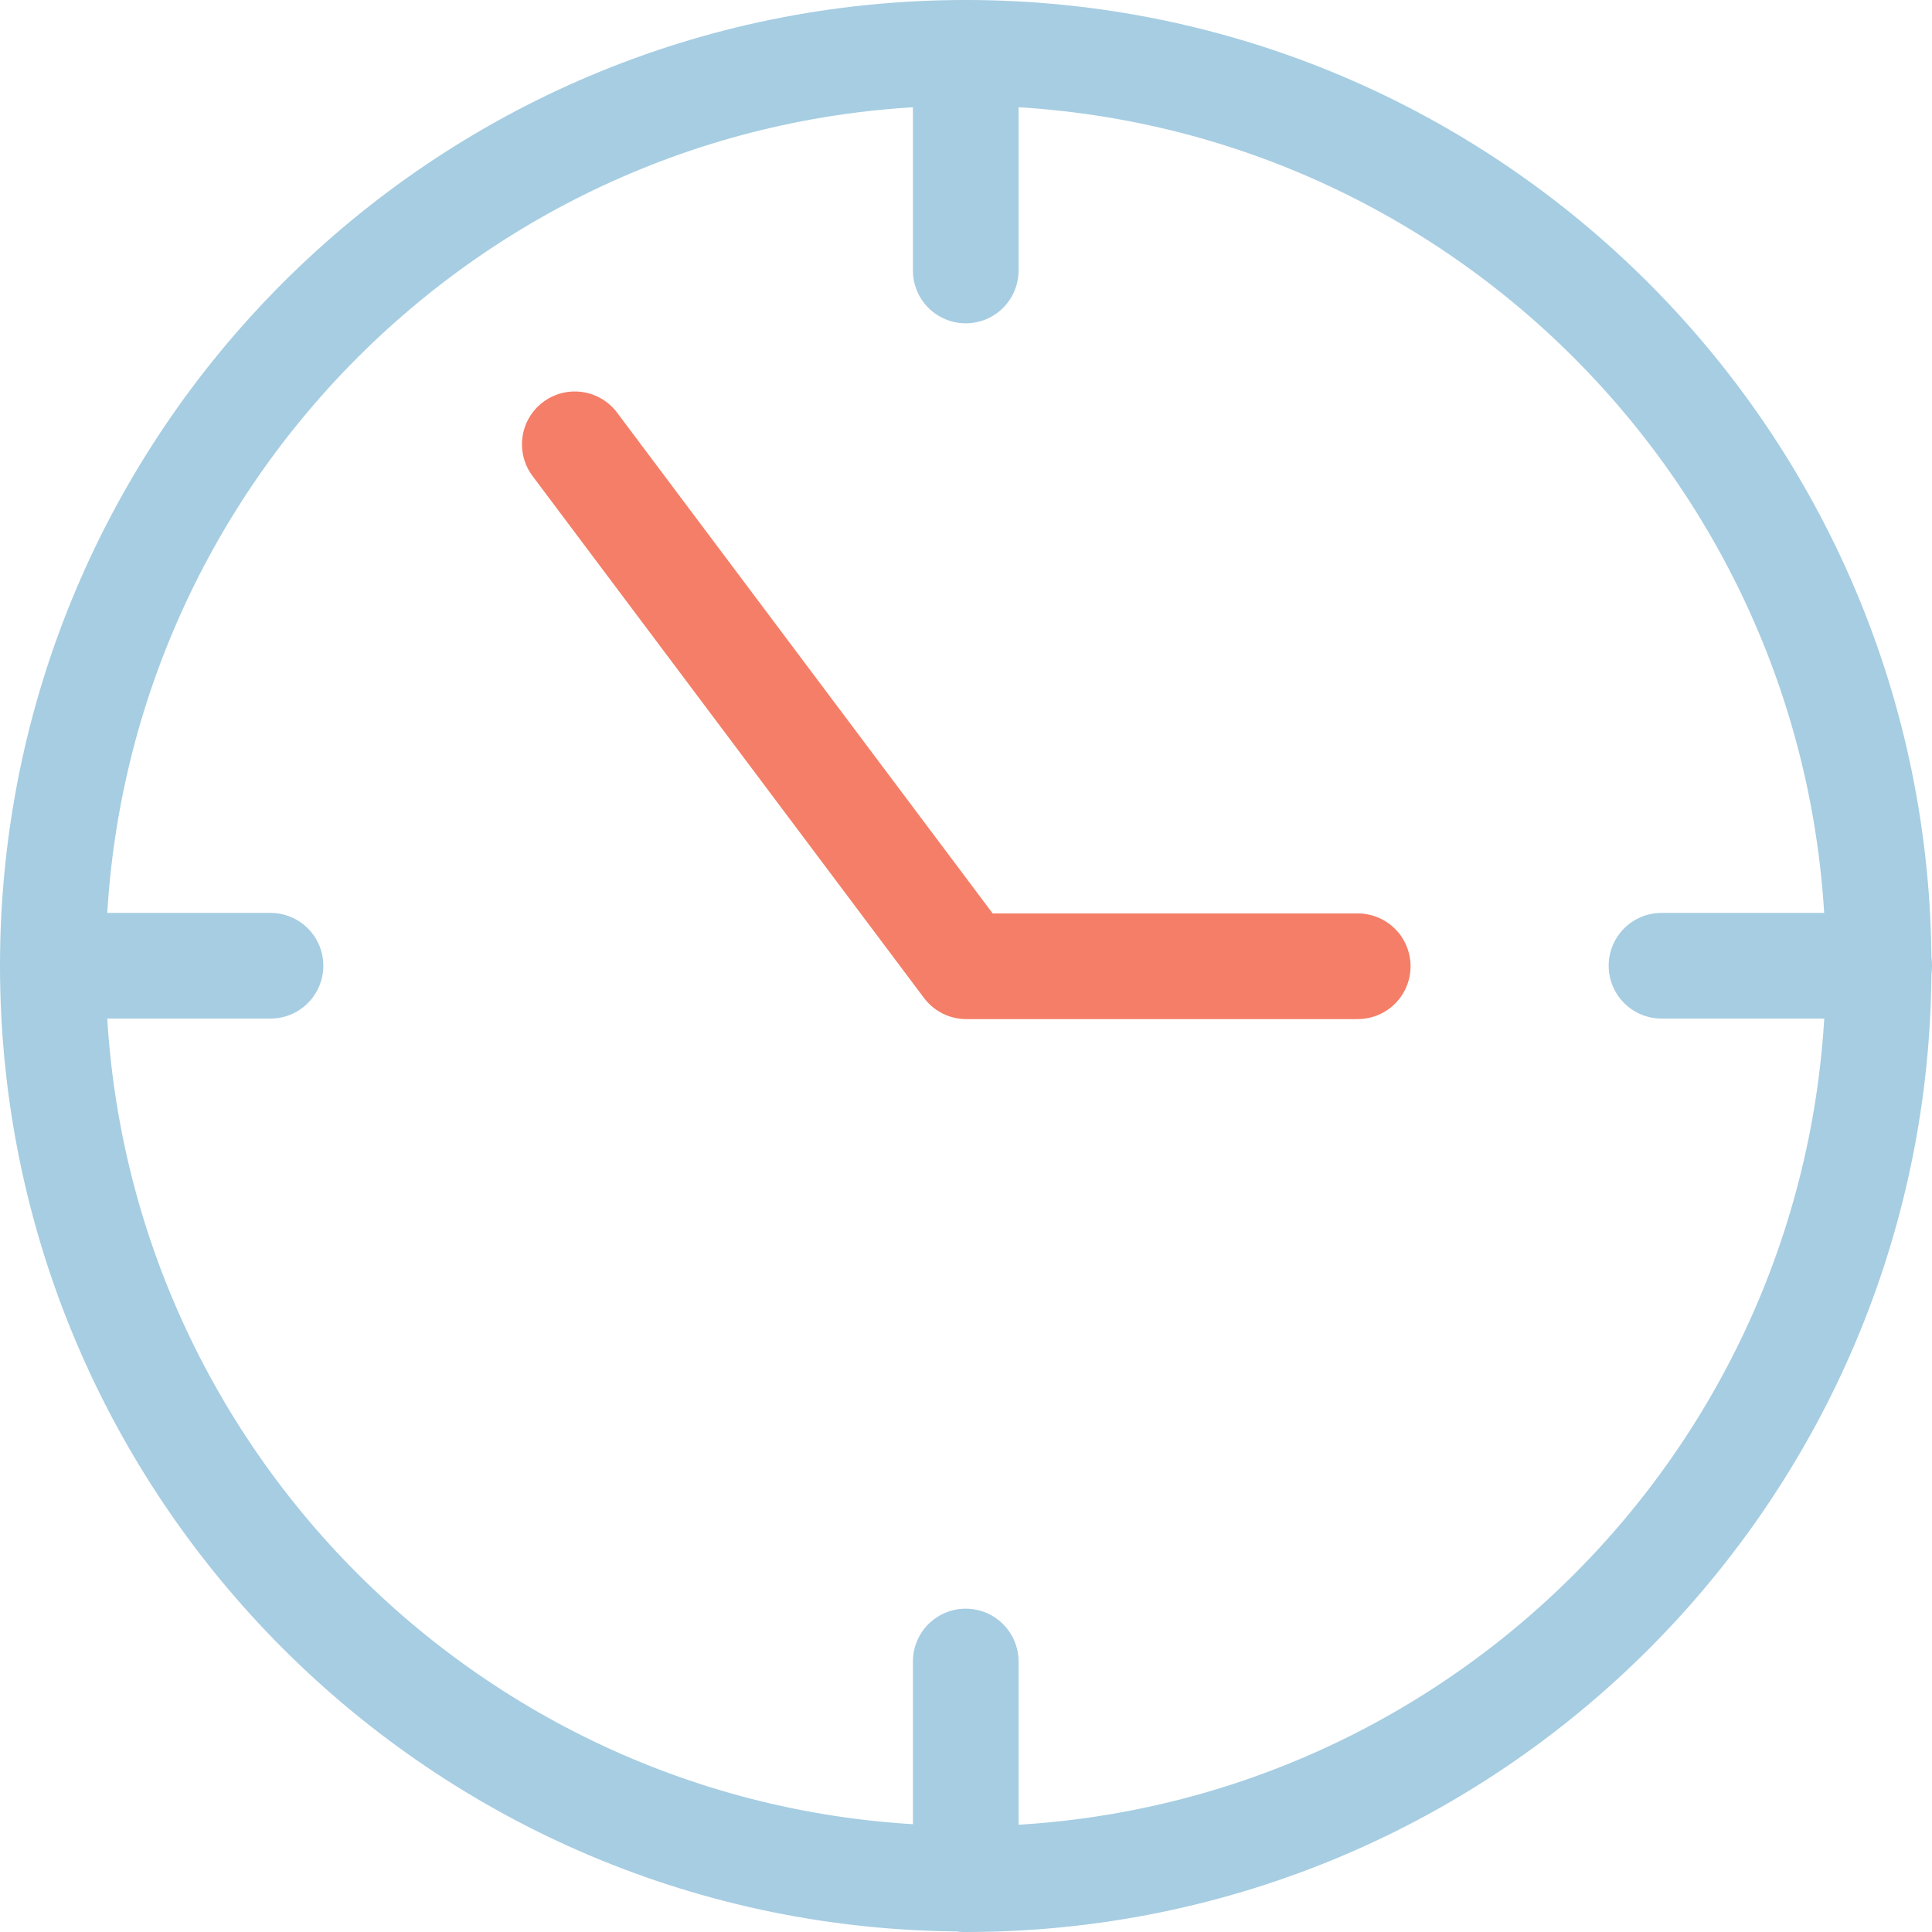 <?xml version="1.0" encoding="UTF-8"?><svg id="b" xmlns="http://www.w3.org/2000/svg" width="36.57" height="36.57" viewBox="0 0 36.57 36.57"><g id="c"><path d="M18.28,5.12V1v.41" fill="none" stroke="#a6cde2" stroke-linecap="round" stroke-linejoin="round" stroke-width="2"/><path d="M31.45,18.28h4.12-.41" fill="none" stroke="#a6cde2" stroke-linecap="round" stroke-linejoin="round" stroke-width="2"/><path d="M18.28,31.45v4.12-.41" fill="none" stroke="#a6cde2" stroke-linecap="round" stroke-linejoin="round" stroke-width="2"/><path d="M5.12,18.28H1h.41" fill="none" stroke="#a6cde2" stroke-linecap="round" stroke-linejoin="round" stroke-width="2"/><path d="M18.28,35.57c9.55,0,17.28-7.74,17.28-17.28S27.83,1,18.28,1,1,8.74,1,18.28s7.74,17.28,17.28,17.28Z" fill="none" stroke="#a6cde2" stroke-linecap="round" stroke-linejoin="round" stroke-width="2"/><path d="M10.88,8.41l7.41,9.88h7.41" fill="none" stroke="#f47e67" stroke-linecap="round" stroke-linejoin="round" stroke-width="2"/></g></svg>